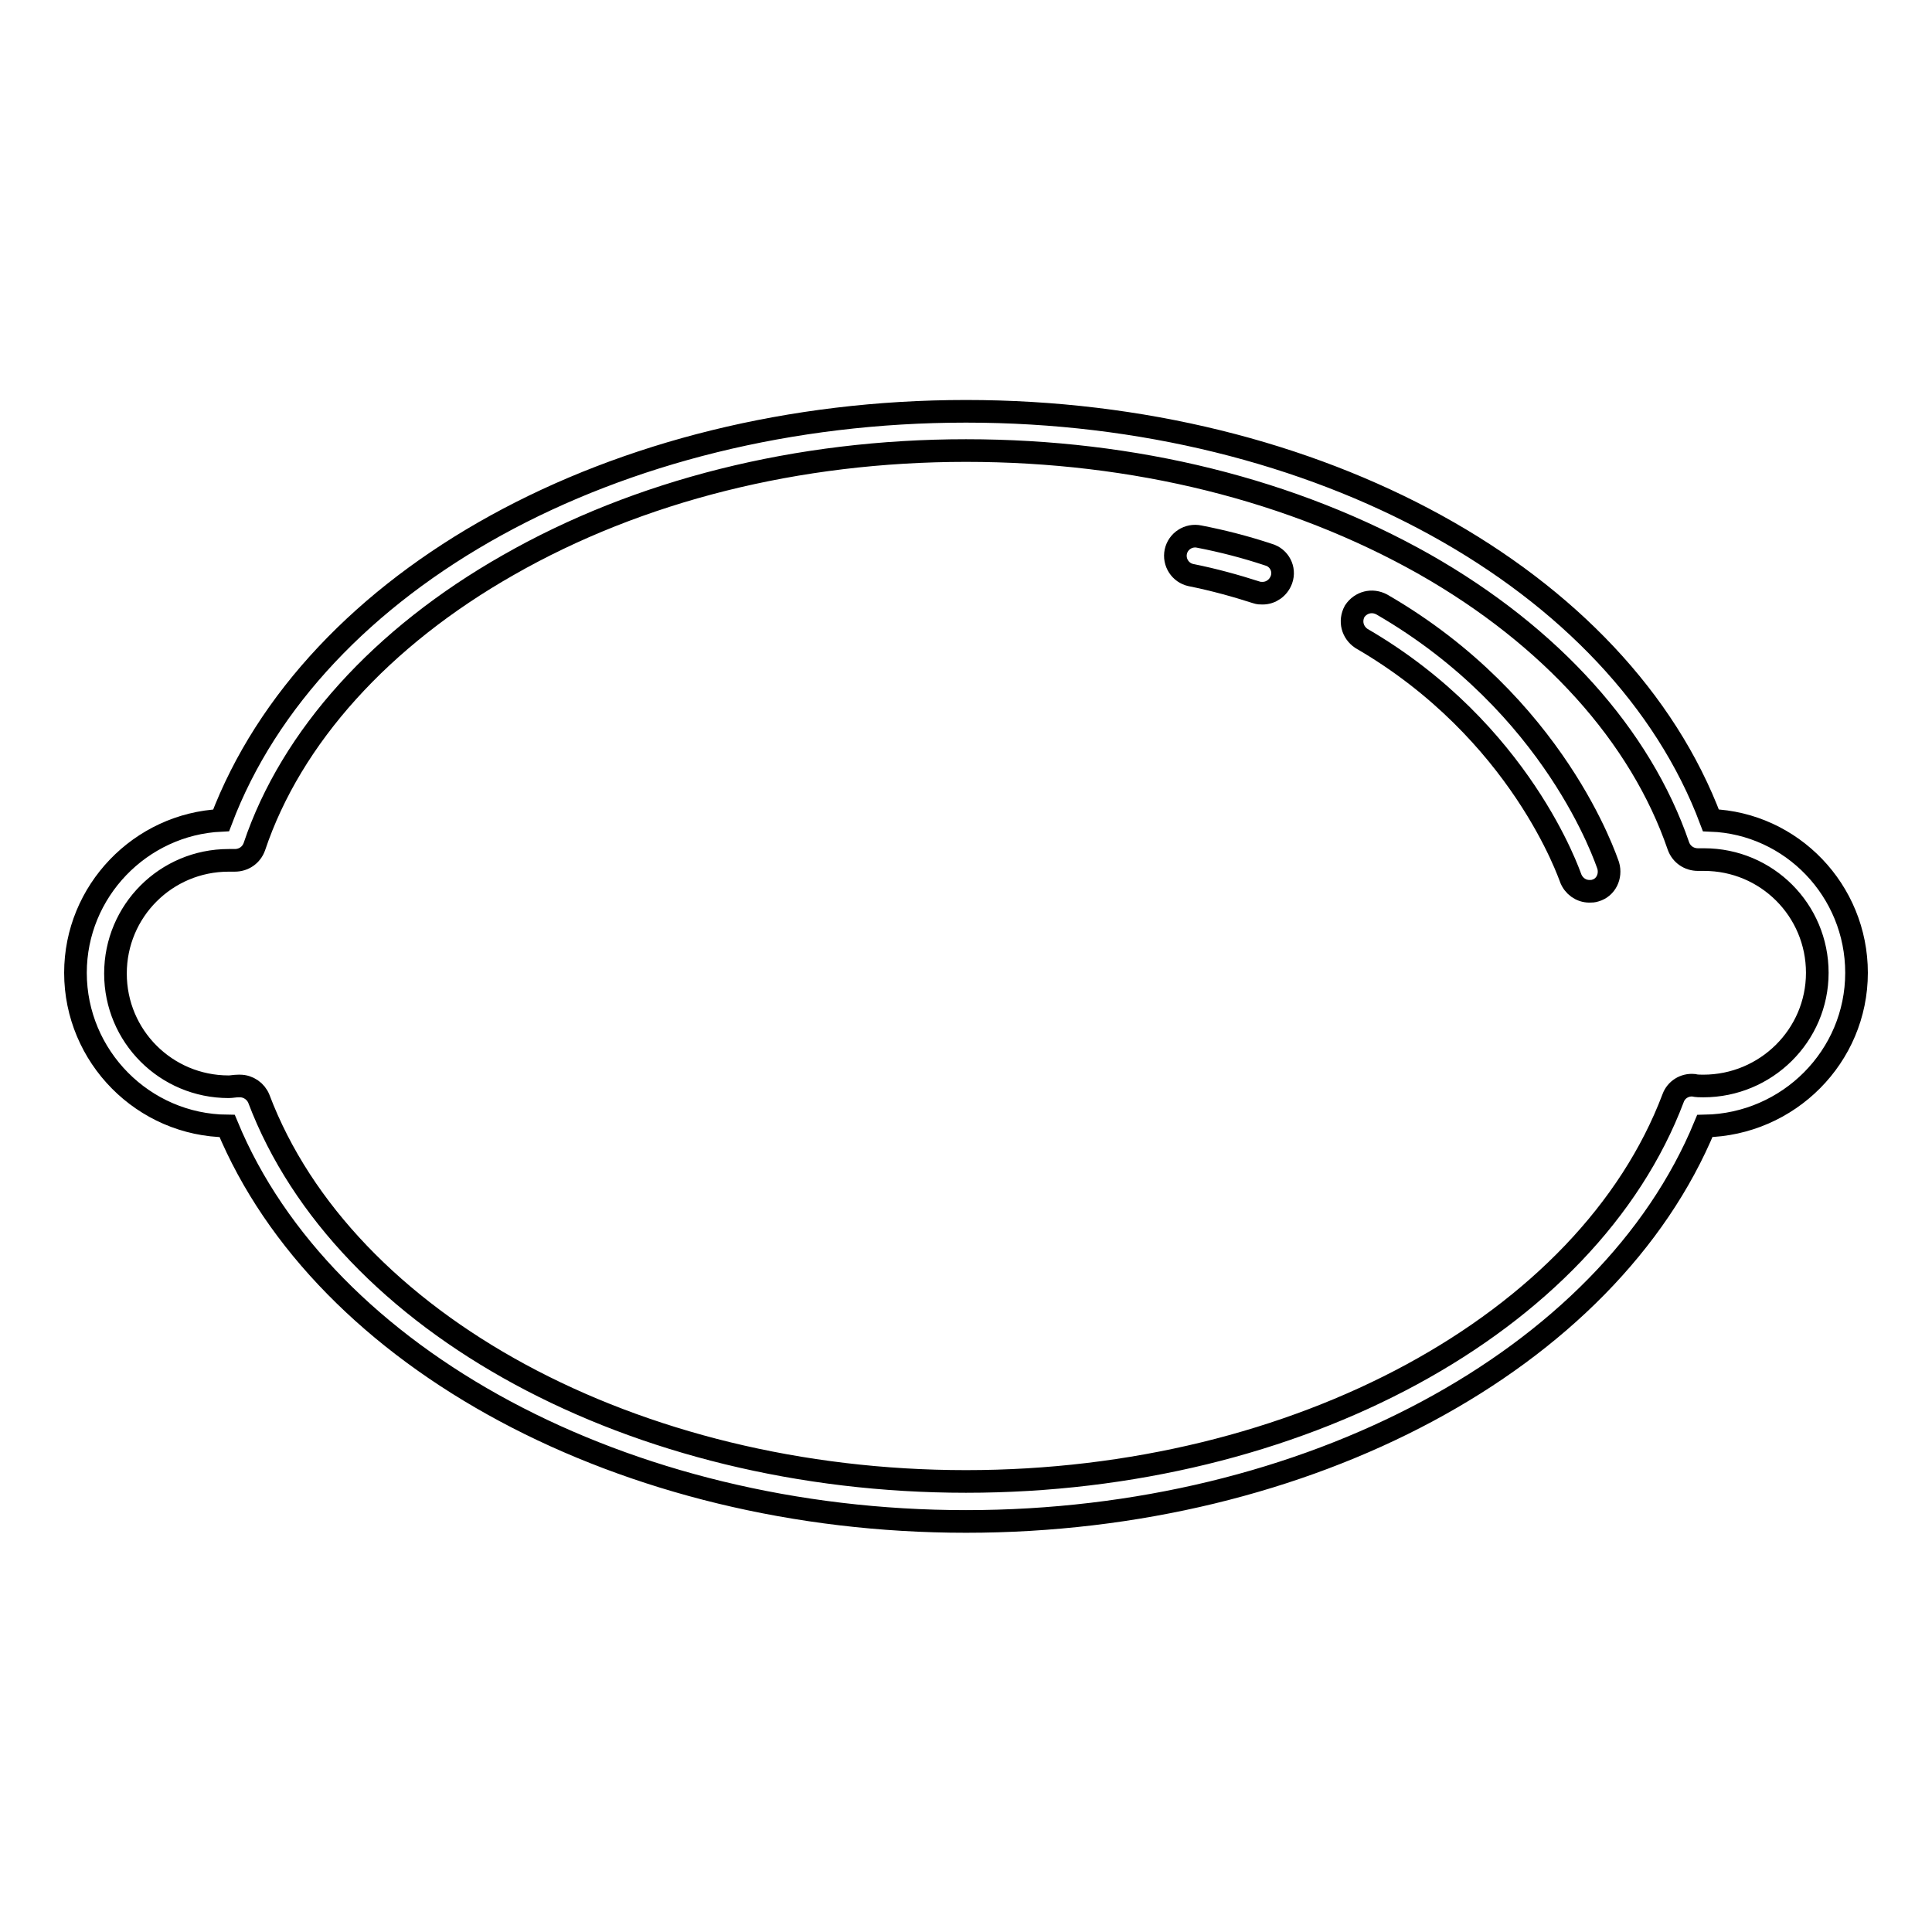 <?xml version="1.0" encoding="utf-8"?>
<!-- Svg Vector Icons : http://www.onlinewebfonts.com/icon -->
<!DOCTYPE svg PUBLIC "-//W3C//DTD SVG 1.1//EN" "http://www.w3.org/Graphics/SVG/1.1/DTD/svg11.dtd">
<svg version="1.1" xmlns="http://www.w3.org/2000/svg" xmlns:xlink="http://www.w3.org/1999/xlink" x="0px" y="0px" viewBox="0 0 256 256" enable-background="new 0 0 256 256" xml:space="preserve">
<g><g><g><path stroke-width="3" fill-opacity="0" stroke="#000000"  d="M226.7,108.7c-12-32-52.2-54.2-98.7-54.2s-86.6,22.2-98.7,54.2c-10.7,0.5-19.3,9.4-19.3,20.2c0,11.1,9,20.2,20.1,20.3c12.8,30.9,52.7,52.4,97.9,52.4c45.2,0,85.1-21.4,97.9-52.4C237,149,246,140,246,128.9C246,118,237.4,109.1,226.7,108.7z M225.7,143.9c-0.4,0-0.9,0-1.3-0.1c-1.2-0.1-2.3,0.6-2.7,1.7c-11.3,29.9-49.8,50.8-93.7,50.8c-43.9,0-82.4-20.9-93.7-50.7c-0.4-1-1.4-1.7-2.5-1.7c-0.1,0-0.1,0-0.2,0c-0.5,0-0.9,0.1-1.3,0.1c-8.3,0-15-6.7-15-15c0-8.3,6.7-15,15-15c0.3,0,0.5,0,0.8,0c1.2,0,2.2-0.7,2.6-1.8c4.9-14.6,16.9-27.8,33.6-37.3C84.6,65,105.7,59.7,128,59.7s43.3,5.2,60.8,15.1c16.7,9.5,28.6,22.7,33.6,37.3c0.4,1.1,1.4,1.8,2.6,1.8c0.3,0,0.5,0,0.8,0c8.3,0,15,6.7,15,15C240.8,137.2,234,143.9,225.7,143.9z"/><path stroke-width="3" fill-opacity="0" stroke="#000000"  d="M168.1,73.5c-3-1-6.1-1.8-9.2-2.4c-1.4-0.3-2.8,0.6-3.1,2s0.6,2.8,2,3.1c3,0.6,5.9,1.4,8.7,2.3c0.3,0.1,0.5,0.1,0.8,0.1c1.1,0,2.1-0.7,2.5-1.8C170.3,75.4,169.5,73.9,168.1,73.5z"/><path stroke-width="3" fill-opacity="0" stroke="#000000"  d="M183.1,80.1c-1.3-0.7-2.8-0.3-3.6,0.9c-0.7,1.3-0.3,2.8,0.9,3.6c21.2,12.3,27.6,31.5,27.7,31.7c0.4,1.1,1.4,1.8,2.5,1.8c0.3,0,0.5,0,0.8-0.1c1.4-0.4,2.1-1.9,1.7-3.3C212.8,113.9,206.1,93.4,183.1,80.1z"/></g><g></g><g></g><g></g><g></g><g></g><g></g><g></g><g></g><g></g><g></g><g></g><g></g><g></g><g></g><g></g></g></g>
</svg>